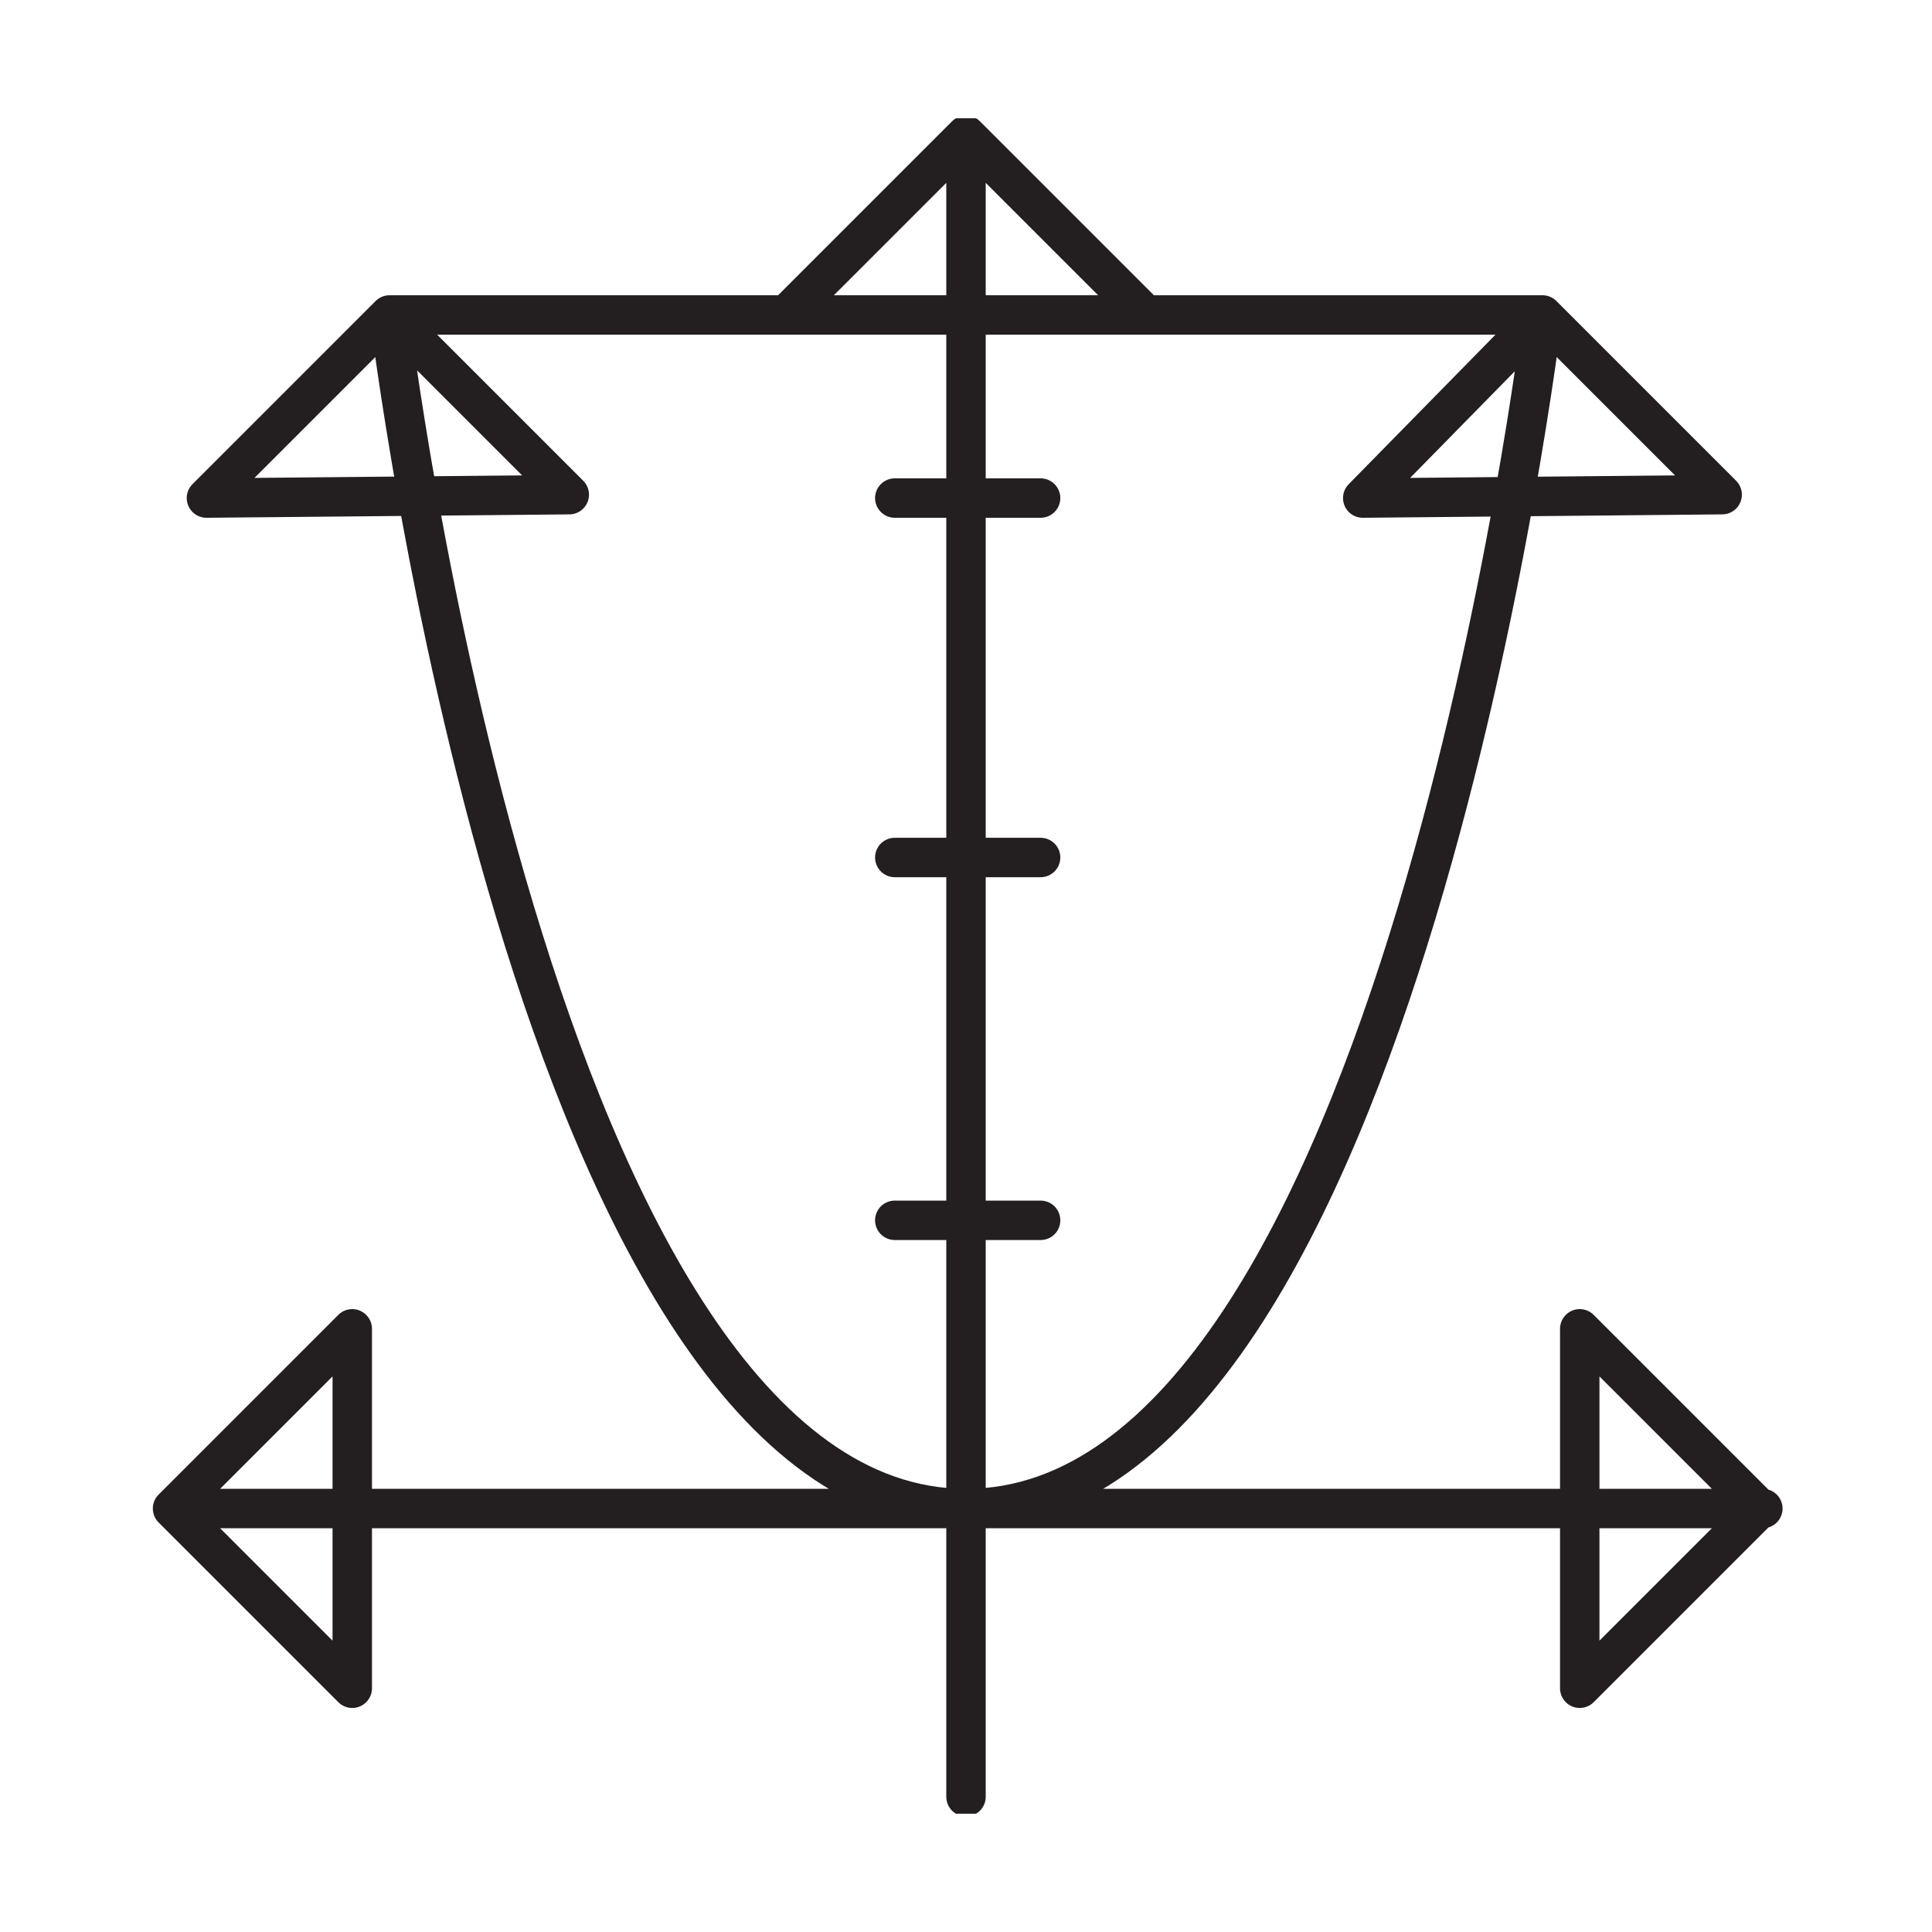<svg width="49" height="49" viewBox="0 0 49 49" fill="none" xmlns="http://www.w3.org/2000/svg">
<rect width="49" height="49" fill="white"/>
<g clip-path="url(#clip0_205_1080)">
<path d="M4.376 38.26H44.71M22.694 30.95H26.392H22.694ZM22.694 21.748H26.392H22.694ZM22.694 12.632H26.392H22.694ZM9.88 7.988C9.88 7.988 13.492 38.26 24.5 38.26C35.508 38.26 39.12 7.988 39.12 7.988H9.88ZM8.934 42.818L4.376 38.26L8.934 33.702V42.818ZM5.236 12.632L9.88 7.988L14.438 12.546L5.236 12.632ZM34.562 12.632L39.12 7.988L43.678 12.546L34.562 12.632ZM19.942 7.988L24.5 3.43L29.058 7.988H19.942ZM40.066 33.702L44.624 38.26L40.066 42.818V33.702ZM24.5 45.57V3.43V45.57Z" stroke="#231F20" stroke-miterlimit="10" stroke-linecap="round" stroke-linejoin="round"/>
</g>
<defs>
<clipPath id="clip0_205_1080">
<rect width="43" height="43" fill="white" transform="translate(3 3)"/>
</clipPath>
</defs>
</svg>
